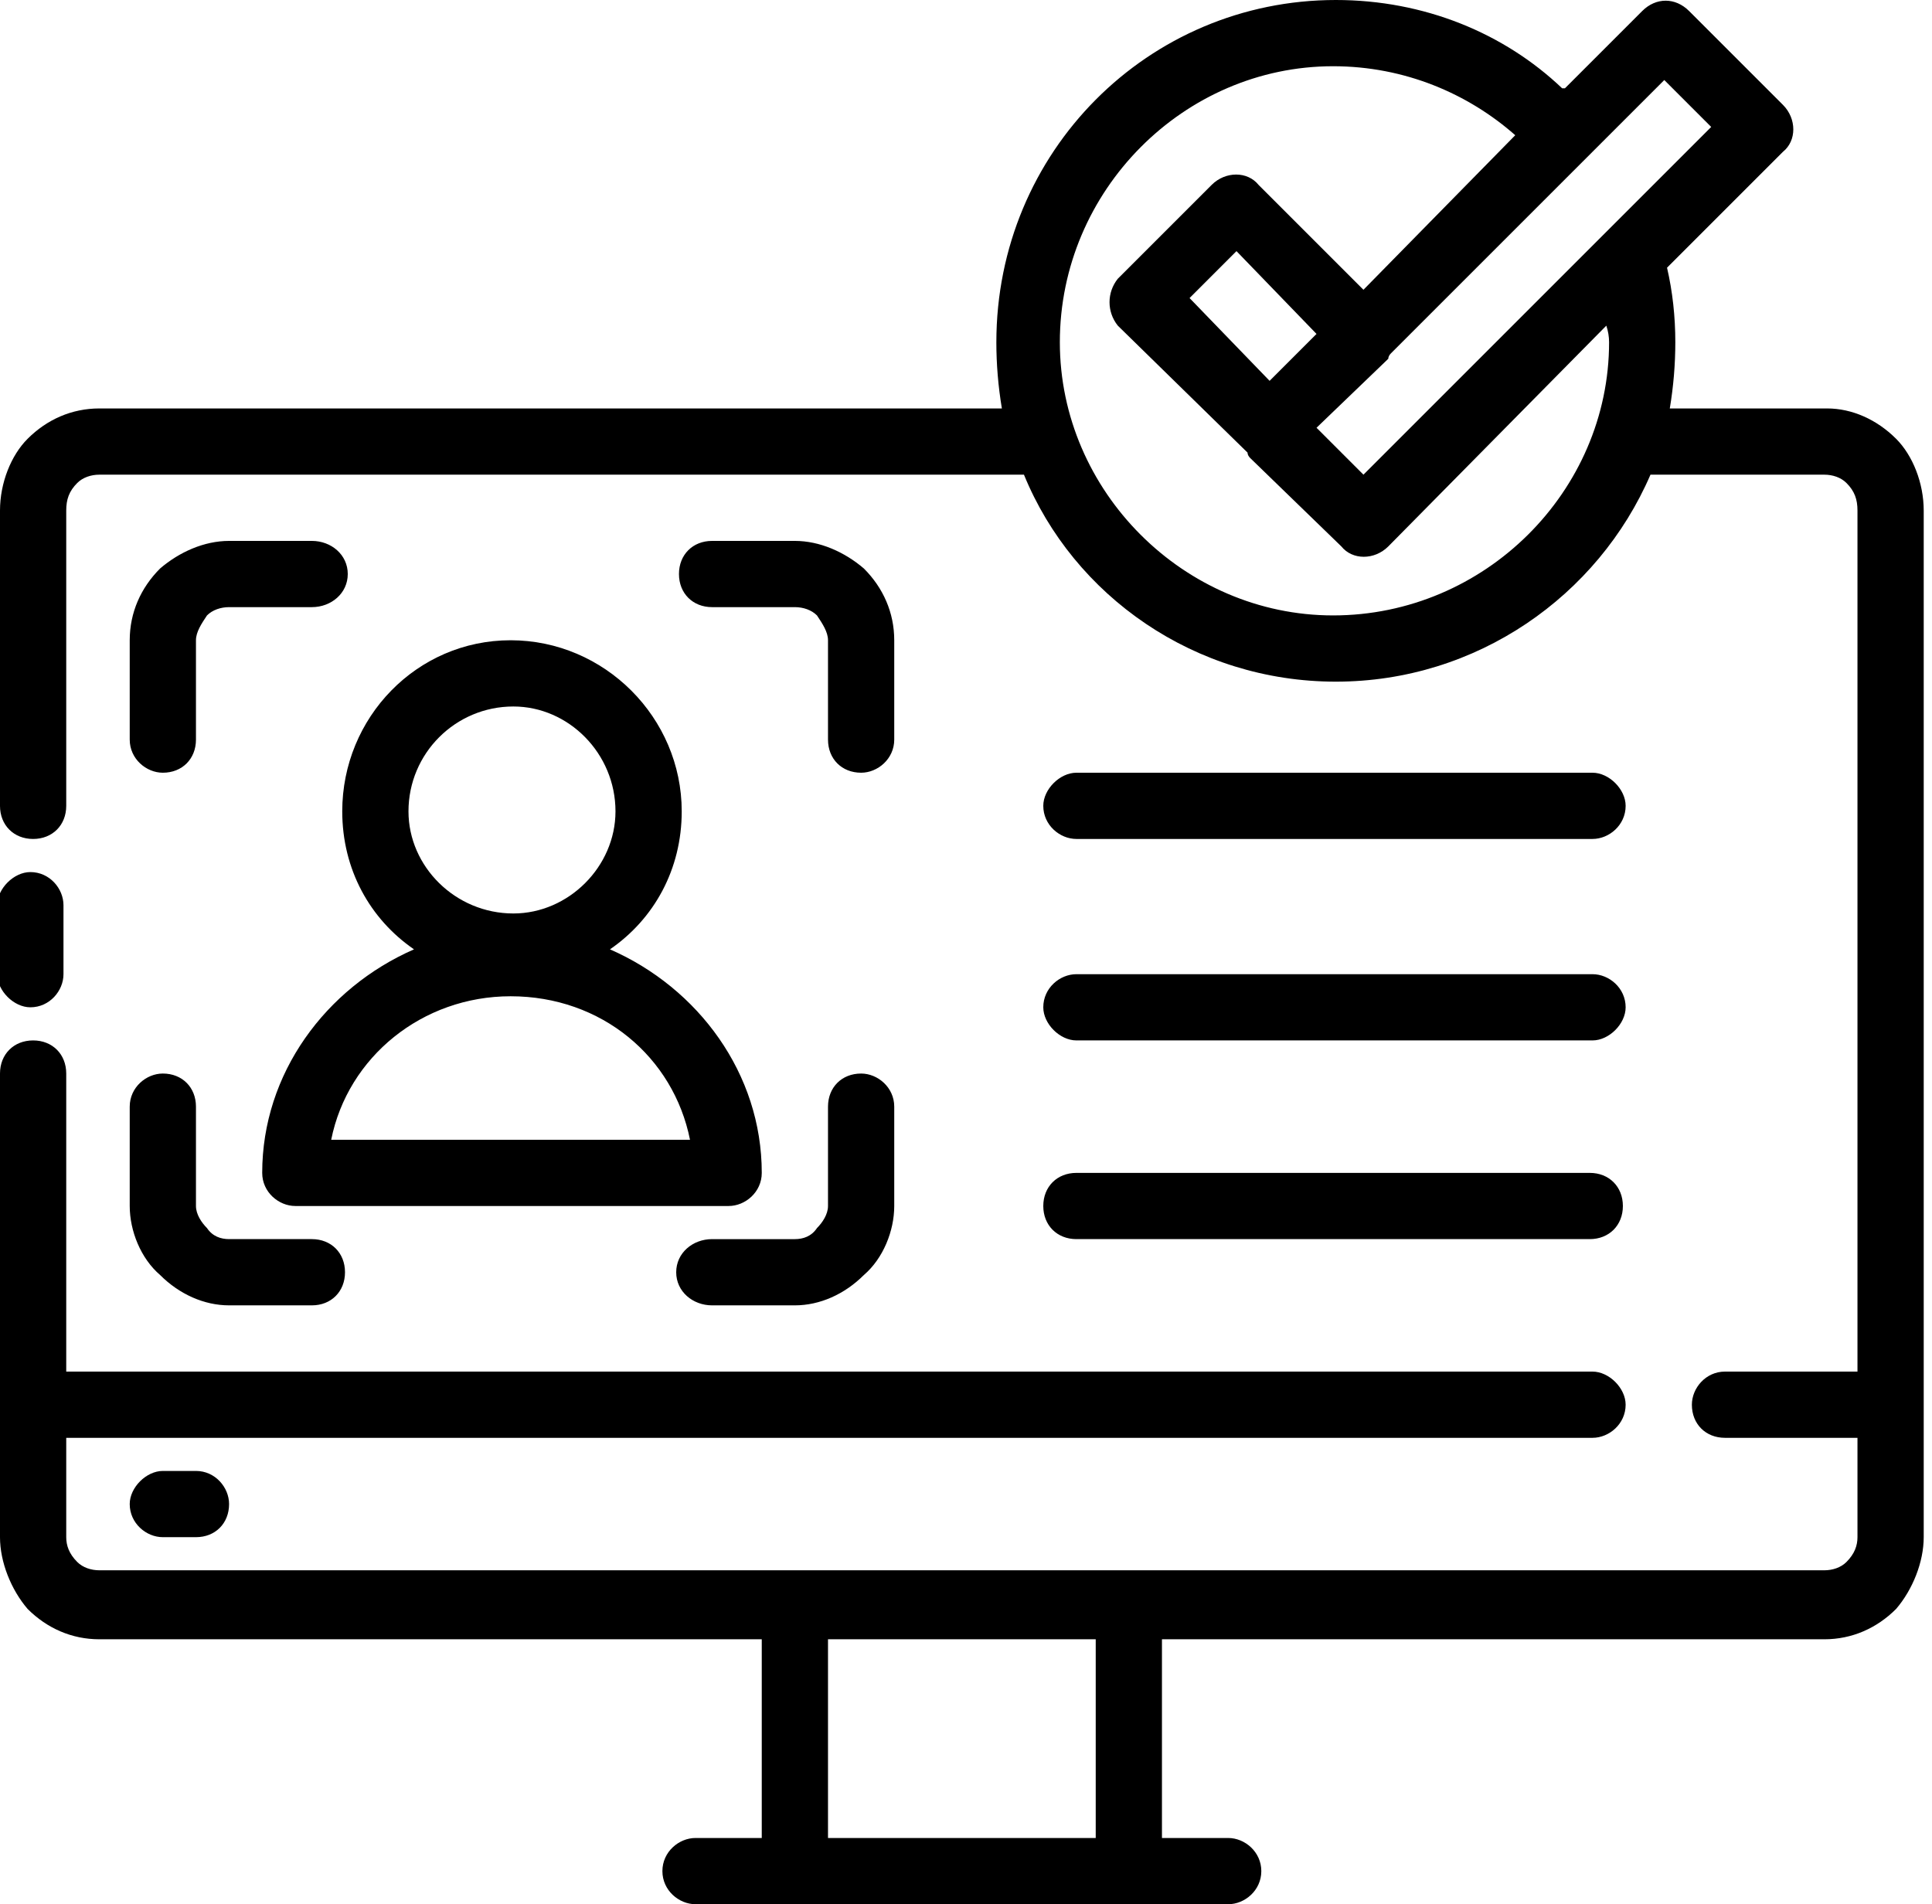 <svg version="1.2" xmlns="http://www.w3.org/2000/svg" viewBox="0 0 70 69" width="70" height="69"><style></style><filter id="f0"><feFlood flood-color="#ed0d0d" flood-opacity="1" /><feBlend mode="normal" in2="SourceGraphic"/><feComposite in2="SourceAlpha" operator="in" /></filter><g filter="url(#f0)"><path fill-rule="evenodd" d="m36.1 12.4c0-6.9 5.5-12.4 12.3-12.4 3.2 0 6.1 1.2 8.2 3.2q0.1 0 0.1 0l2.8-2.8c0.5-0.5 1.2-0.5 1.7 0l3.4 3.4c0.5 0.5 0.5 1.3 0 1.7l-4.2 4.2q0.3 1.3 0.3 2.7 0 1.2-0.2 2.4h5.7c0.9 0 1.8 0.4 2.5 1.1 0.6 0.6 1 1.6 1 2.6 0 7.4 0 29.7 0 37.2 0 0.9-0.4 1.9-1 2.6-0.7 0.7-1.6 1.1-2.6 1.1h-24v7.2h2.4c0.6 0 1.2 0.5 1.2 1.2 0 0.7-0.6 1.2-1.2 1.2h-19.3c-0.6 0-1.2-0.5-1.2-1.2 0-0.7 0.6-1.2 1.2-1.2h2.4v-7.2h-24c-1 0-1.9-0.4-2.6-1.1-0.6-0.7-1-1.7-1-2.6v-16.8c0-0.7 0.5-1.2 1.2-1.2 0.7 0 1.2 0.5 1.2 1.2v10.8h55.3c0.6 0 1.2 0.6 1.2 1.2 0 0.7-0.6 1.2-1.2 1.2h-55.3v3.6c0 0.3 0.1 0.6 0.4 0.9 0.2 0.2 0.5 0.3 0.8 0.3h62.5c0.3 0 0.6-0.1 0.8-0.3 0.3-0.3 0.4-0.6 0.4-0.9v-3.6h-4.8c-0.7 0-1.2-0.5-1.2-1.2 0-0.6 0.5-1.2 1.2-1.2h4.8v-31.2c0-0.4-0.1-0.7-0.4-1-0.2-0.2-0.5-0.3-0.8-0.3h-6.3c-1.9 4.4-6.3 7.5-11.4 7.5-5.1 0-9.5-3.1-11.3-7.5h-33.5c-0.3 0-0.6 0.1-0.8 0.3-0.3 0.3-0.4 0.6-0.4 1v10.7c0 0.7-0.5 1.2-1.2 1.2-0.7 0-1.2-0.5-1.2-1.2v-10.7c0-1 0.4-2 1-2.6 0.7-0.7 1.6-1.1 2.6-1.1h32.7q-0.2-1.2-0.2-2.4zm-6.1 47v7.2h9.7v-7.2zm-25.3-4.9c0-0.6 0.6-1.2 1.2-1.2h1.2c0.7 0 1.2 0.6 1.2 1.2 0 0.7-0.5 1.2-1.2 1.2h-1.2c-0.6 0-1.2-0.5-1.2-1.2zm19.8-8.4c0-0.7 0.6-1.2 1.3-1.2h3c0.3 0 0.6-0.1 0.8-0.4 0.2-0.2 0.4-0.5 0.4-0.8v-3.6c0-0.7 0.5-1.2 1.2-1.2 0.6 0 1.2 0.5 1.2 1.2 0 0 0 1.9 0 3.6 0 0.9-0.4 1.9-1.1 2.5-0.7 0.7-1.6 1.1-2.5 1.1h-3c-0.7 0-1.3-0.5-1.3-1.2zm-12 0c0 0.7-0.5 1.2-1.2 1.2h-3c-0.9 0-1.8-0.4-2.5-1.1-0.7-0.6-1.1-1.6-1.1-2.5v-3.6c0-0.7 0.6-1.2 1.2-1.2 0.7 0 1.2 0.5 1.2 1.2v3.6c0 0.3 0.2 0.6 0.4 0.8 0.2 0.3 0.5 0.4 0.8 0.4h3c0.7 0 1.2 0.5 1.2 1.2zm25.3-2.4c0-0.7 0.5-1.2 1.2-1.2h18.6c0.7 0 1.2 0.5 1.2 1.2 0 0.7-0.5 1.2-1.2 1.2h-18.6c-0.7 0-1.2-0.5-1.2-1.2zm-25.4-14.3c0-3.4 2.7-6.2 6.1-6.2 3.4 0 6.2 2.8 6.2 6.2 0 2.1-1 3.9-2.6 5 3.2 1.4 5.5 4.5 5.5 8.1 0 0.7-0.6 1.2-1.2 1.2h-15.7c-0.6 0-1.2-0.5-1.2-1.2 0-3.6 2.3-6.7 5.5-8.1-1.6-1.1-2.6-2.9-2.6-5zm12.6 11.9c-0.6-3-3.2-5.2-6.5-5.2-3.2 0-5.9 2.2-6.5 5.2zm12.8-4.8c0-0.7 0.6-1.2 1.2-1.2h18.7c0.6 0 1.2 0.5 1.2 1.2 0 0.6-0.6 1.2-1.2 1.2h-18.7c-0.6 0-1.2-0.6-1.2-1.2zm-36.7-4.9c0.7 0 1.2 0.6 1.2 1.2v2.5c0 0.6-0.5 1.2-1.2 1.2-0.6 0-1.2-0.6-1.2-1.2v-2.5c0-0.6 0.6-1.2 1.2-1.2zm21.2-2.2c0-2.1-1.7-3.8-3.7-3.8-2.1 0-3.8 1.7-3.8 3.8 0 2 1.7 3.7 3.8 3.7 2 0 3.7-1.7 3.7-3.7zm15.5-0.2c0-0.6 0.6-1.2 1.2-1.2h18.7c0.6 0 1.2 0.6 1.2 1.2 0 0.7-0.6 1.2-1.2 1.2h-18.7c-0.6 0-1.2-0.5-1.2-1.2zm-25.2-8.4c0 0.7-0.6 1.2-1.3 1.2h-3c-0.3 0-0.6 0.1-0.8 0.3-0.2 0.3-0.4 0.6-0.4 0.9 0 1.7 0 3.6 0 3.6 0 0.7-0.5 1.2-1.2 1.2-0.6 0-1.2-0.5-1.2-1.2v-3.6c0-1 0.4-1.9 1.1-2.6 0.7-0.6 1.6-1 2.5-1h3c0.7 0 1.3 0.5 1.3 1.2zm12 0c0-0.7 0.5-1.2 1.2-1.2h3c0.9 0 1.8 0.4 2.5 1 0.7 0.7 1.1 1.6 1.1 2.6 0 1.7 0 3.6 0 3.6 0 0.7-0.6 1.2-1.2 1.2-0.7 0-1.2-0.5-1.2-1.2v-3.6c0-0.3-0.2-0.6-0.4-0.9-0.2-0.2-0.5-0.3-0.8-0.3h-3c-0.7 0-1.2-0.5-1.2-1.2zm30.3-15.9c-1.7-1.5-4-2.5-6.6-2.5-5.4 0-9.9 4.5-9.9 10 0 5.4 4.5 9.9 9.9 9.9 5.5 0 10-4.5 10-9.9q0-0.3-0.1-0.6l-7.9 8c-0.5 0.5-1.3 0.5-1.7 0l-3.3-3.2q-0.1-0.1-0.1-0.2l-4.7-4.6c-0.4-0.5-0.4-1.2 0-1.7l3.4-3.4c0.5-0.5 1.3-0.5 1.7 0l3.8 3.8zm-4.5 7.9q-0.1 0.1-0.1 0.2l-2.6 2.5 1.7 1.7 12.6-12.6-1.7-1.7zm-5.6-3.7l-1.7 1.7 2.9 3 1.7-1.7z"/></g></svg>